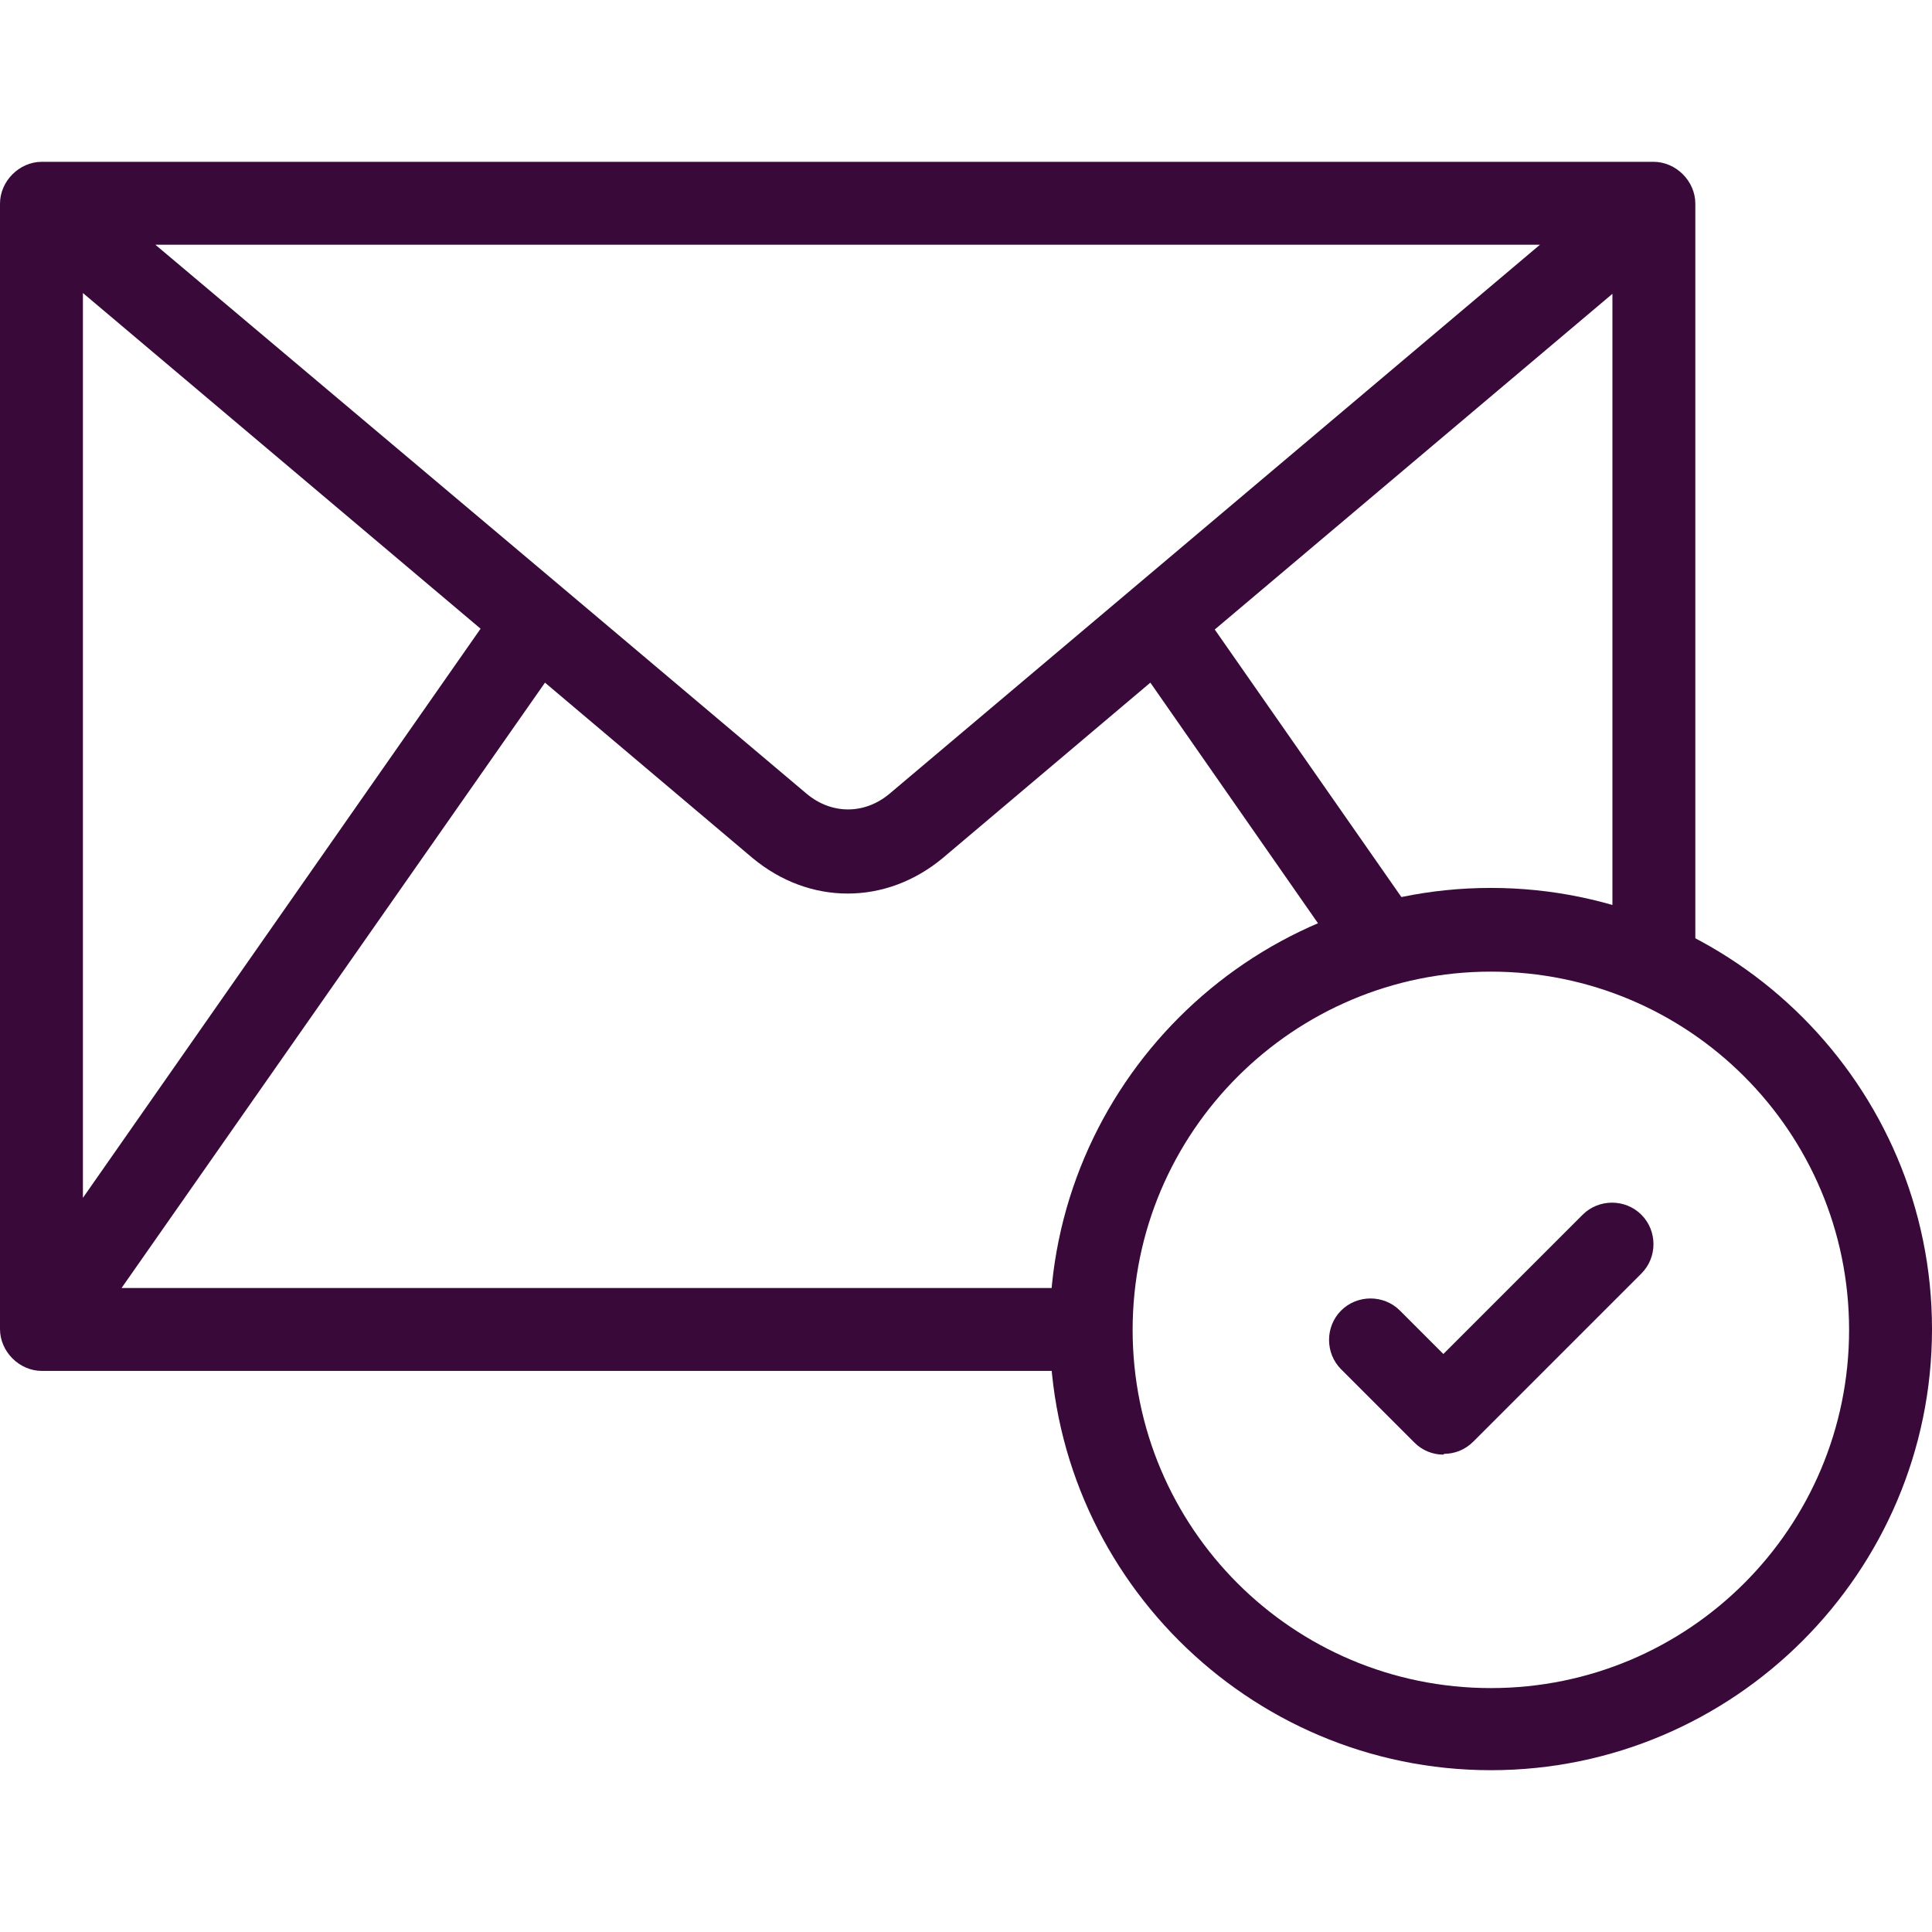<?xml version="1.0" encoding="UTF-8"?>
<svg xmlns="http://www.w3.org/2000/svg" version="1.1" viewBox="0 0 240 240">
  <defs>
    <style>
      .cls-1 {
        fill: #390939;
      }
    </style>
  </defs>
  <!-- Generator: Adobe Illustrator 28.6.0, SVG Export Plug-In . SVG Version: 1.2.0 Build 709)  -->
  <g>
    <g id="Layer_1">
      <g>
        <g>
          <path class="cls-1" d="M179.3,180.7c-1.3,0-2.6-.5-3.6-1.5l-9.1-9.1c-2-2-2-5.3,0-7.3,2-2,5.3-2,7.3,0l5.4,5.4,17.3-17.3c2-2,5.3-2,7.3,0,2,2,2,5.3,0,7.3l-20.9,20.9c-1,1-2.3,1.5-3.6,1.5h0ZM179.3,180.7"/>
          <path class="cls-1" d="M140.6,73.2s0,0,0,0l-30.1,25.4c-3.1,2.6-7.2,2.6-10.3,0l-30.1-25.4h0S19.3,30.4,19.3,30.4h172l-50.7,42.8ZM10.3,36.4l49.4,41.7L10.3,148.8V36.4ZM130.7,160H15.1l52.6-75.2,25.8,21.8c3.5,2.9,7.6,4.4,11.8,4.4s8.3-1.5,11.8-4.4l25.8-21.8,20.9,30,7.8,3.4,2.6-6.6-23.3-33.4,49.4-41.7v76l2.3,9.1,8-1.7V25.3h0c0-2.8-2.4-5.2-5.2-5.2H5.2C2.4,20.1,0,22.5,0,25.3v139.8c0,2.8,2.4,5.2,5.2,5.2h130.4l-4.9-10.3ZM130.7,160"/>
        </g>
        <path class="cls-1" d="M185.2,219.9c-30.2,0-54.8-24.6-54.8-54.8s24.6-54.8,54.8-54.8,54.8,24.6,54.8,54.8-24.6,54.8-54.8,54.8h0ZM185.2,120.7c-24.5,0-44.5,19.9-44.5,44.5s19.9,44.5,44.5,44.5,44.5-19.9,44.5-44.5-19.9-44.5-44.5-44.5h0ZM185.2,120.7"/>
      </g>
    </g>
  </g>
</svg>